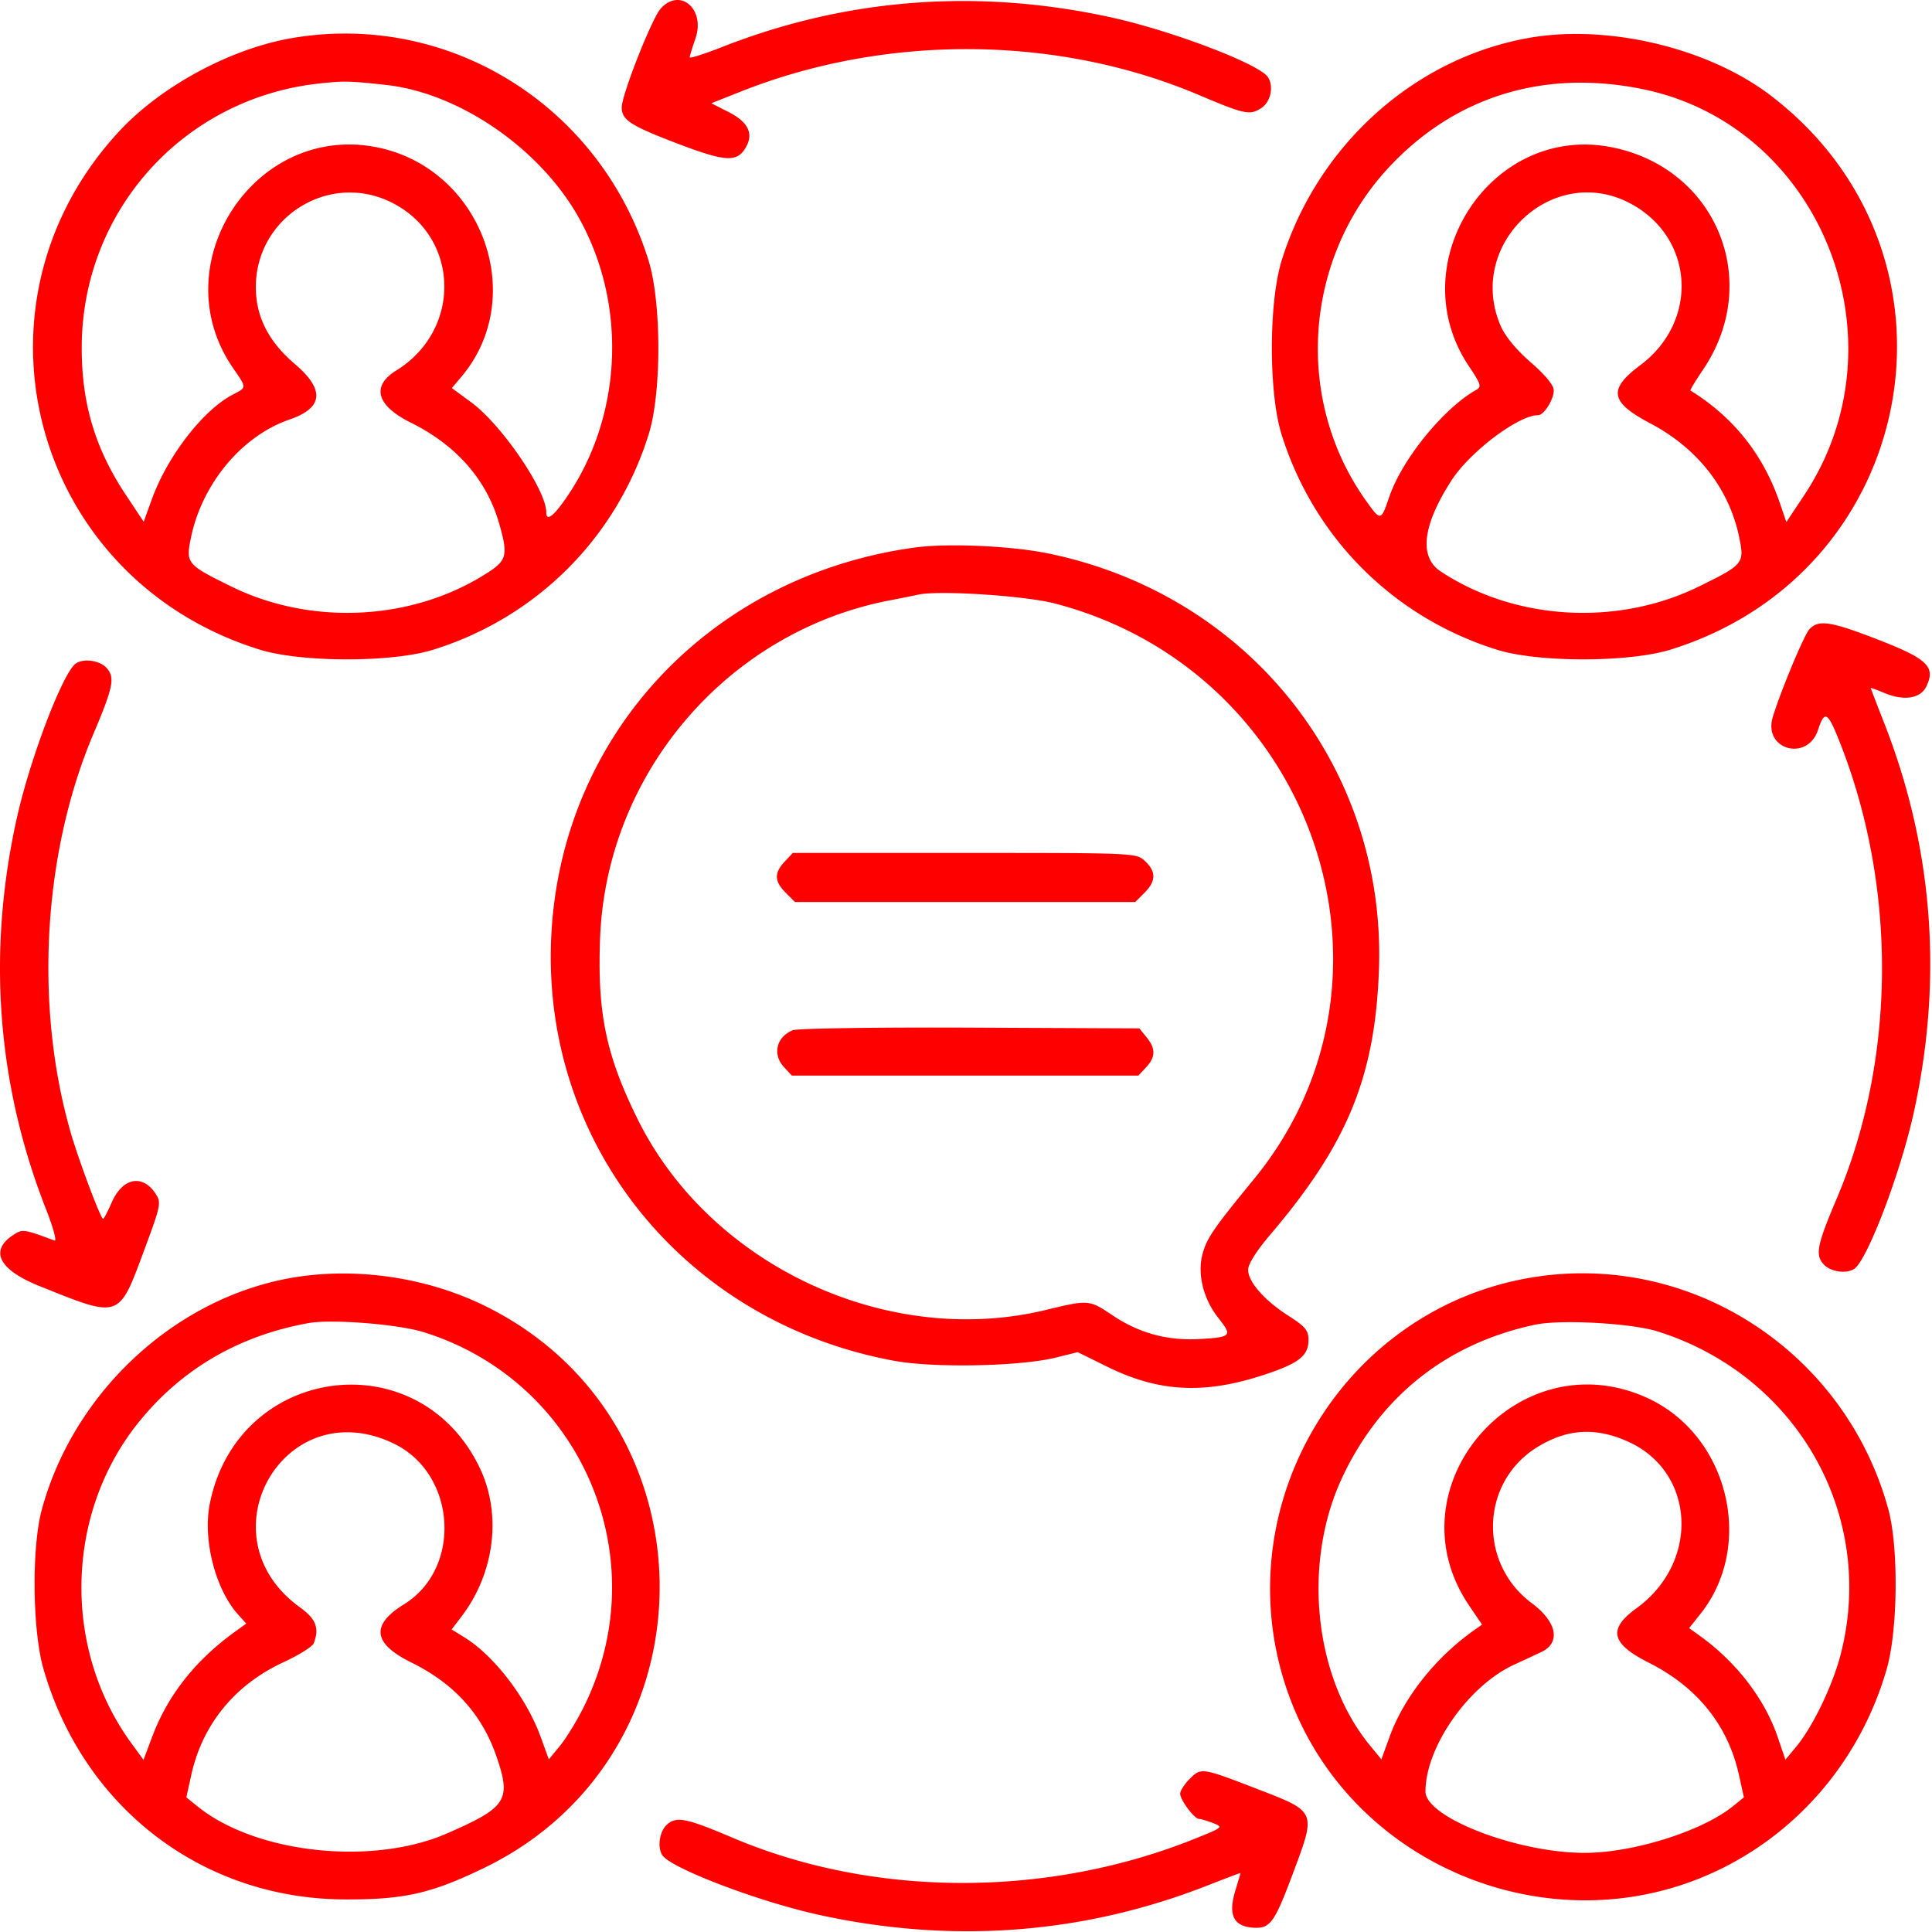 <svg xmlns="http://www.w3.org/2000/svg" width="512" height="512" viewBox="0 0 512 512" fill="none"><path fill-rule="evenodd" clip-rule="evenodd" d="M175.087 2.284c-2.345 2.603-10.322 22.84-10.322 26.185 0 3.298 2.285 4.798 14.34 9.414 12.743 4.88 15.946 5.171 18.247 1.658 2.538-3.872 1.15-7.094-4.235-9.83l-4.615-2.346 7.882-3.125c38.507-15.266 83.786-14.939 121.184.875 12.354 5.225 13.662 5.5 16.695 3.512 2.495-1.635 3.363-5.736 1.737-8.212-2.251-3.427-25.236-12.2-41.235-15.74-35.368-7.824-70.329-5.206-103.25 7.73-4.812 1.891-8.743 3.144-8.735 2.784s.687-2.588 1.51-4.951c2.717-7.8-4.063-13.66-9.203-7.954m-97.565 7.784C61.31 12.797 42.8 22.739 31.688 34.688-11.055 80.644 8.57 153.4 68.765 172.14c11.042 3.438 35.051 3.468 46 .058 27.47-8.555 48.609-29.694 57.164-57.164 3.41-10.949 3.38-34.958-.058-46-12.761-40.988-52.736-65.972-94.35-58.966m327.501.006c-30.359 5.45-55.868 28.46-65.364 58.96-3.438 11.042-3.468 35.051-.058 46 8.555 27.47 29.694 48.609 57.164 57.164 10.949 3.41 34.958 3.38 46-.058 66.147-20.594 81.364-104.9 26.5-146.817-16.581-12.668-43.295-19.009-64.242-15.249M102.265 22.502c19.487 2.14 40.885 16.878 51.148 35.23 13.07 23.372 11.487 53.456-3.949 75.052-3.065 4.288-4.699 5.321-4.699 2.972 0-5.886-11.848-23.238-19.906-29.153l-5.115-3.755 2.558-3.04c17.938-21.318 5.246-55.404-22.644-60.818-32.355-6.28-56.685 31.231-37.933 58.485 3.714 5.398 3.712 5.16.032 7.063-7.89 4.079-17.365 16.307-21.51 27.755l-2.167 5.984-4.661-7.011c-8.206-12.345-11.79-24.297-11.762-39.232.069-36.138 26.94-65.994 62.918-69.904 6.629-.72 8-.692 17.69.372m333.312 1.173c47.211 9.836 69.686 66.748 42.507 107.632l-4.688 7.051-1.687-4.963c-4.368-12.852-12.239-22.775-23.721-29.909-.152-.095 1.361-2.597 3.362-5.562 15.836-23.463 3.464-53.451-24.306-58.915-31.954-6.286-56.067 30.849-37.728 58.101 3.116 4.63 3.355 5.397 1.928 6.196-8.644 4.837-19.691 18.424-23.075 28.379-2.19 6.442-2.273 6.457-6.103 1.099-19.158-26.802-16.614-64.176 6.02-88.457 17.562-18.84 41.311-26.107 67.491-20.652M103.265 53.417c18.512 8.752 19.49 33.789 1.748 44.77-6.691 4.141-5.24 9.307 3.892 13.837 12.003 5.956 19.976 15.017 23.313 26.496 2.409 8.288 2.108 9.877-2.446 12.891-19.719 13.049-46.848 14.635-68.507 4.003-11.708-5.747-12.028-6.128-10.7-12.742C53.45 128.313 64.06 115.53 76.7 111.189c8.997-3.09 9.46-7.866 1.43-14.727-7.005-5.984-10.351-12.598-10.333-20.428.04-18.303 19.008-30.398 35.468-22.617m328.618.41c17.091 8.928 18.535 31.215 2.785 42.974-8.571 6.398-7.987 9.765 2.668 15.392 12.681 6.695 21.009 17.437 23.627 30.473 1.33 6.621 1.012 7-10.698 12.748-21.659 10.632-48.788 9.046-68.507-4.003-5.766-3.816-4.75-12.254 2.898-24.087 4.934-7.634 17.75-17.29 22.948-17.29 1.549 0 4.161-4.126 4.161-6.573 0-1.357-2.208-4.048-6.104-7.436-3.877-3.372-6.795-6.922-8-9.733-9.21-21.486 13.676-43.198 34.222-32.465m-189.51 91.279c-54.601 7.527-94.145 50.194-96.322 103.928-2.219 54.778 35.824 101.466 90.931 111.594 10.615 1.95 33.475 1.482 42.95-.88l5.667-1.413 7.833 3.862c13.7 6.756 25.737 7.37 41.609 2.125 9.23-3.051 11.724-5.02 11.724-9.257 0-2.492-.851-3.514-5.285-6.35-6.424-4.11-10.715-9.008-10.715-12.232 0-1.471 2.232-5.017 5.773-9.173 20.549-24.119 27.855-41.888 28.895-70.276 1.963-53.584-34.482-99.466-87.668-110.371-9.794-2.009-26.717-2.753-35.392-1.557m37.232 14.838c68.407 17.871 96.48 99.226 52.657 152.597-10.647 12.967-12.446 15.59-13.58 19.801-1.429 5.309.234 11.975 4.244 17.008 3.738 4.694 3.428 5.029-5.094 5.51-8.496.48-16.017-1.582-23.064-6.324-6.12-4.119-6.249-4.129-17.674-1.371-42.01 10.143-88.998-11.858-108.148-50.637-8.37-16.948-10.685-28.155-9.913-47.994 1.7-43.715 33.849-81.181 76.732-89.423 3.025-.582 6.4-1.262 7.5-1.513 5.381-1.227 28.339.256 36.34 2.346m199.871 6.856c-1.417 1.567-7.652 16.543-9.675 23.243-2.61 8.639 9.177 11.934 12.008 3.358 1.75-5.304 2.545-4.839 5.792 3.391 15.149 38.396 14.843 83.824-.812 120.758-5.292 12.485-5.789 14.981-3.488 17.523 1.773 1.96 5.973 2.581 8.083 1.196 3.427-2.251 12.201-25.236 15.74-41.235 7.847-35.472 5.213-70.313-7.825-103.493-1.944-4.946-3.534-9.086-3.534-9.199s1.621.471 3.601 1.299c5.241 2.19 9.597 1.496 11.158-1.776 2.459-5.157.298-7.252-12.691-12.305-12.719-4.947-15.939-5.431-18.357-2.76m-459.33 8.999c-3.427 2.251-12.201 25.236-15.74 41.235-7.832 35.403-5.21 70.324 7.762 103.333 1.909 4.858 2.937 8.634 2.284 8.391-8.246-3.067-8.47-3.097-10.97-1.459-6.313 4.137-3.754 9.193 6.807 13.449 21.608 8.708 21.112 8.872 27.843-9.226 4.497-12.09 4.647-12.818 3.12-15.148-3.47-5.294-8.734-4.297-11.607 2.197-1.085 2.455-2.127 4.463-2.314 4.463-.635 0-6.444-15.455-8.564-22.786-9.708-33.556-7.414-74.144 5.974-105.73 5.292-12.485 5.789-14.981 3.488-17.523-1.773-1.96-5.973-2.581-8.083-1.196m187.793 52.549c-2.822 3.004-2.747 5.204.281 8.231l2.454 2.455h90.182l2.454-2.455c3.071-3.071 3.113-5.578.141-8.371-2.307-2.166-2.475-2.174-47.826-2.174h-45.511zm2.141 44.677c-4.361 1.789-5.437 6.428-2.276 9.82l2.039 2.189h91.844l2.039-2.189c2.545-2.731 2.58-4.921.128-7.95l-1.911-2.361-44.839-.202c-24.661-.111-45.822.201-47.024.693M80.925 338.097c-32.255 3.958-61.001 29.452-69.836 61.937-2.742 10.08-2.512 32.05.442 42.285 10.61 36.763 42.112 60.881 79.734 61.046 15.828.069 22.93-1.531 37-8.335 61.949-29.963 62.1-118.559.252-148.952-14.361-7.058-31.58-9.945-47.592-7.981m327.901.024c-52.616 6.809-85.587 61.797-67.025 111.782 17.268 46.498 73.173 67.535 116.926 43.999 20.033-10.776 34.833-29.274 41.272-51.583 2.954-10.235 3.184-32.205.442-42.285-11.074-40.715-50.344-67.254-91.615-61.913m-296.561 14.911c41.888 13.038 61.965 60.089 42.409 99.384-1.819 3.655-4.641 8.263-6.271 10.24l-2.963 3.595-2.149-5.935c-3.739-10.328-12.305-21.51-20.228-26.407l-3.375-2.086 2.601-3.409c8.811-11.553 10.73-27.093 4.861-39.38-16.124-33.759-64.141-27.426-71.544 9.435-1.912 9.525 1.459 22.719 7.522 29.431l2.137 2.366-2.957 2.134c-10.545 7.609-17.838 16.856-21.977 27.866l-2.3 6.118-3.227-4.425c-18.306-25.102-17.531-60.782 1.844-84.925 11.356-14.149 26.57-23.055 45.117-26.406 6.1-1.103 23.687.284 30.5 2.404m327-.198c36.95 11.6 58.011 48.683 48.559 85.5-2.154 8.39-7.421 19.314-11.899 24.677l-2.773 3.322-2.056-6.024c-3.452-10.11-10.939-19.836-20.644-26.818l-2.813-2.024 3.025-3.805c14.517-18.268 7.323-47.411-14.117-57.192-34.492-15.736-68.392 23.82-47.186 55.058l3.398 5.006-2.125 1.5c-10.16 7.172-18.607 17.818-22.361 28.186l-2.183 6.031-2.963-3.595c-14.911-18.089-18.071-48.392-7.416-71.122 10.096-21.539 27.775-35.536 51.129-40.482 6.768-1.433 25.455-.406 32.425 1.782m-334.85 29.755c16.541 8.011 18.104 33.018 2.66 42.562-8.886 5.493-8.264 10.4 1.958 15.436 11.444 5.639 18.831 13.868 22.665 25.248 3.79 11.252 2.526 13.164-13.25 20.045-19.848 8.656-50.681 5.307-66.124-7.183l-2.941-2.379 1.295-5.892c2.956-13.451 11.568-23.972 24.524-29.958 4.032-1.863 7.608-4.11 7.947-4.993 1.532-3.992.593-6.445-3.634-9.492-26.266-18.937-4.157-57.465 24.9-43.394m326.85-.627c18.032 7.945 19.327 31.997 2.384 44.271-7.587 5.496-6.714 9.351 3.256 14.372 12.918 6.505 21.049 16.63 23.947 29.821l1.295 5.892-2.941 2.379c-8.145 6.587-26.378 12.318-39.233 12.33-17.81.017-42.208-9.381-42.208-16.258 0-11.785 11.375-28.059 23.5-33.621a674 674 0 0 0 7.233-3.364c5.2-2.491 4.108-7.949-2.59-12.949-14.385-10.74-13.471-32.365 1.756-41.495 7.83-4.696 15.107-5.121 23.601-1.378m-115.95 89.431c-1.402 1.402-2.55 3.185-2.55 3.961 0 1.662 3.761 6.68 5.007 6.68.475 0 2.13.491 3.678 1.091 2.764 1.071 2.679 1.146-4.685 4.111-39.119 15.752-85.092 15.685-122.516-.178-12.485-5.292-14.981-5.789-17.523-3.488-1.96 1.773-2.581 5.973-1.196 8.083 2.251 3.427 25.236 12.201 41.235 15.74 35.368 7.824 70.329 5.206 103.25-7.73 4.813-1.891 8.745-3.369 8.739-3.284s-.641 2.231-1.411 4.767c-1.887 6.218-.472 9.266 4.496 9.687 4.731.4 5.811-1.035 10.792-14.341 6.203-16.569 6.311-16.31-9.357-22.362-14.802-5.717-14.955-5.741-17.959-2.737" fill="red"/></svg>